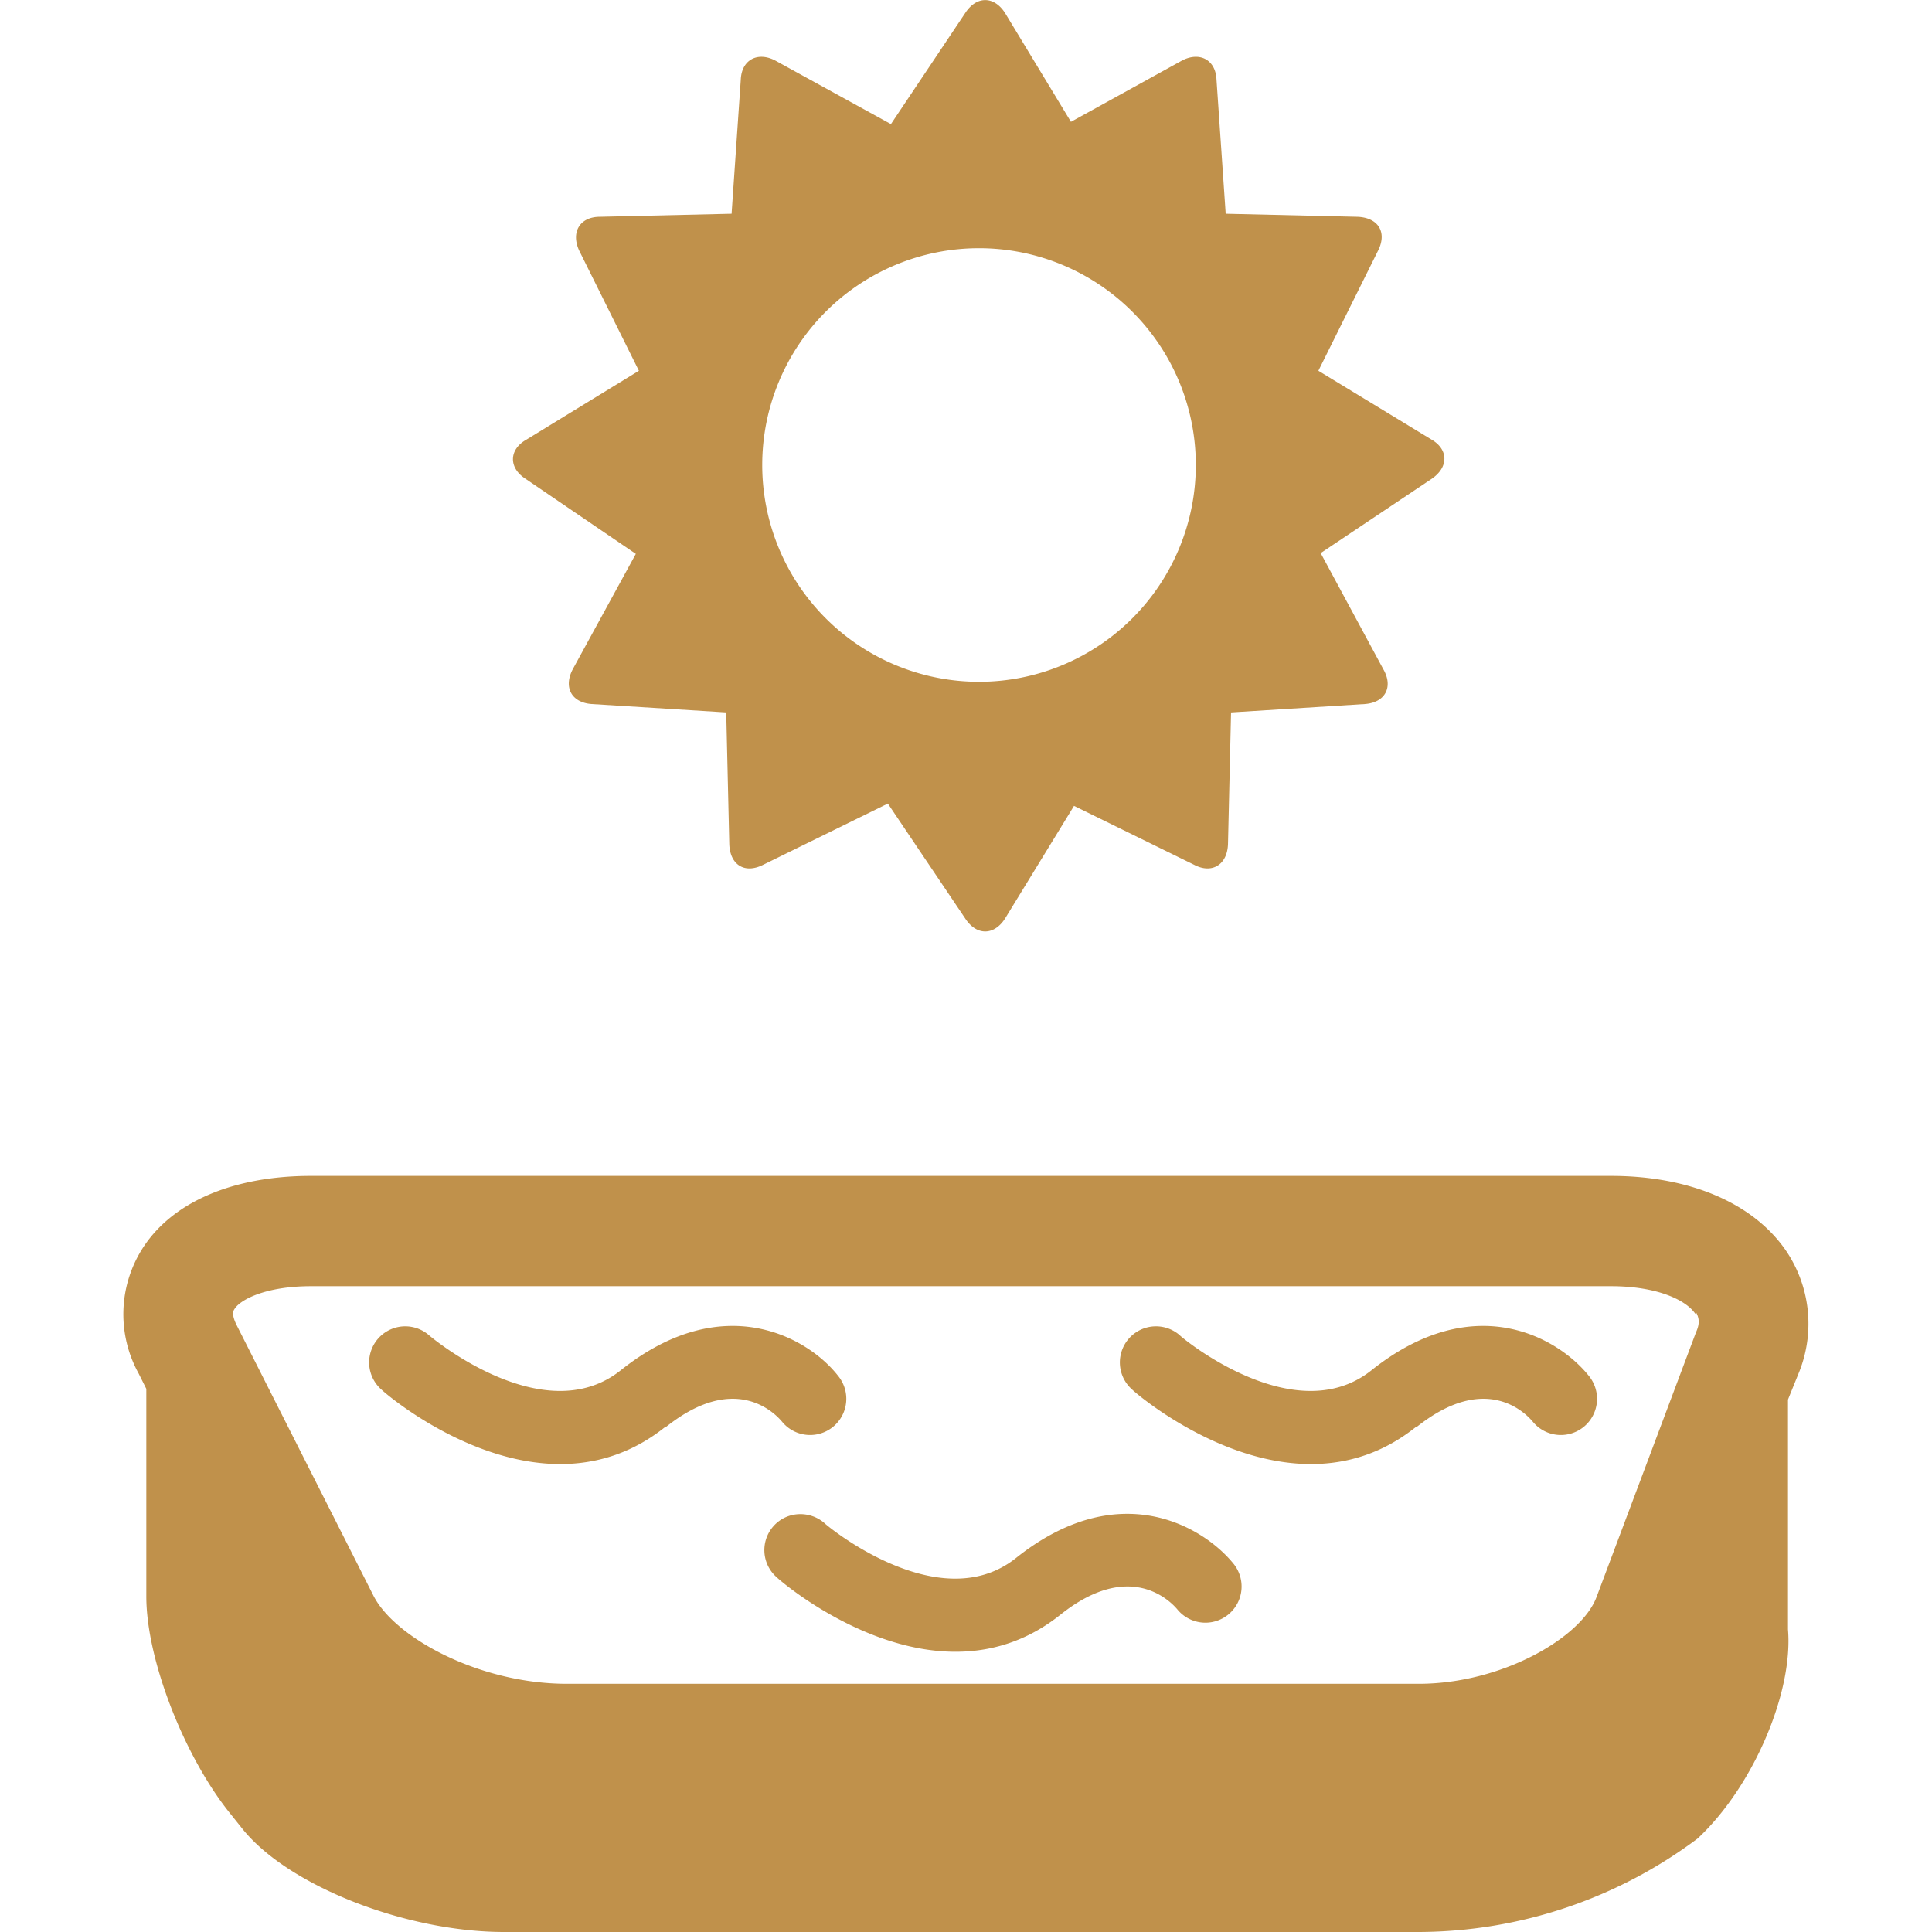 <svg xmlns="http://www.w3.org/2000/svg" xml:space="preserve" fill="#c0914b" version="1.1" viewBox="0 0 252.2 252.2"><path d="m177.2 28.3-17.2-.4-1.2-17.5c-.1-2.6-2.2-3.7-4.5-2.5l-14.5 8-8.6-14.2c-1.4-2.2-3.7-2.3-5.2 0l-9.7 14.5-15.1-8.3c-2.3-1.2-4.4-.1-4.5 2.5l-1.2 17.5-17.2.4c-2.6 0-3.8 2-2.7 4.4l7.8 15.7-14.7 9c-2.3 1.3-2.3 3.7-.1 5.1L83 72.3l-8.2 15c-1.3 2.4-.2 4.4 2.4 4.6L94.8 93l.4 17.2c.1 2.7 2 3.9 4.4 2.7l16.3-8 10.1 15c1.5 2.3 3.8 2.2 5.2 0l9-14.7 15.7 7.7c2.3 1.2 4.3 0 4.4-2.7l.4-17.2 17.5-1.1c2.6-.2 3.7-2.2 2.4-4.5l-8.2-15.2 14.5-9.7c2.2-1.5 2.2-3.8 0-5.1l-14.8-9 7.8-15.7c1.2-2.4 0-4.3-2.7-4.4zM127.8 89a28.3 28.3 0 1 1 0-56.6 28.3 28.3 0 0 1 0 56.6zM18.4 163.3a16 16 0 0 0-.3 16l1 2v27.1c0 8.3 5 21 11 28.4l1.6 2c6 7.4 21.3 13.4 34.1 13.4h119.5a61 61 0 0 0 36.3-12.2c7.2-6.7 12.5-19 11.8-27.3v-30l1.5-3.7a17 17 0 0 0-1.8-15.8c-4.3-6.2-12.6-9.7-22.8-9.7H40.6c-10.3 0-18.4 3.5-22.2 9.8zm203 8c.3.6.6 1.3 0 2.6l-13 34.6c-2 5.3-12.4 11.3-23.2 11.3H74c-11.5 0-22.6-6.1-25.3-11.6L30.9 173c-.5-1-.6-1.7-.3-2.1.7-1.2 4-3 10-3h169.7c6 0 9.8 1.8 11 3.6z"/><path d="M86.9 186.3c9-7.2 14.2-1.9 15.2-.7a4.7 4.7 0 0 0 7.3-6c-3.9-5-15-11.4-28.4-.7-10.1 8-24.9-4.5-25-4.6a4.7 4.7 0 0 0-6.2 7.1c.8.8 20.8 17.8 37 4.9zm14 13a4.7 4.7 0 0 0 .5 6.6c.8.8 20.8 17.8 37 4.9 9-7.2 14.3-1.9 15.3-.7a4.7 4.7 0 0 0 7.3-6c-4-4.9-15-11.4-28.4-.7-10.1 8-25-4.5-25-4.6-2-1.7-5-1.5-6.7.5zm84-13c9-7.2 14.2-1.9 15.2-.7a4.7 4.7 0 0 0 7.3-6c-4-5-15-11.4-28.4-.7-10.1 8-25-4.5-25-4.6a4.7 4.7 0 0 0-6.2 7.1c.8.8 20.8 17.8 37 4.9z"/></svg>